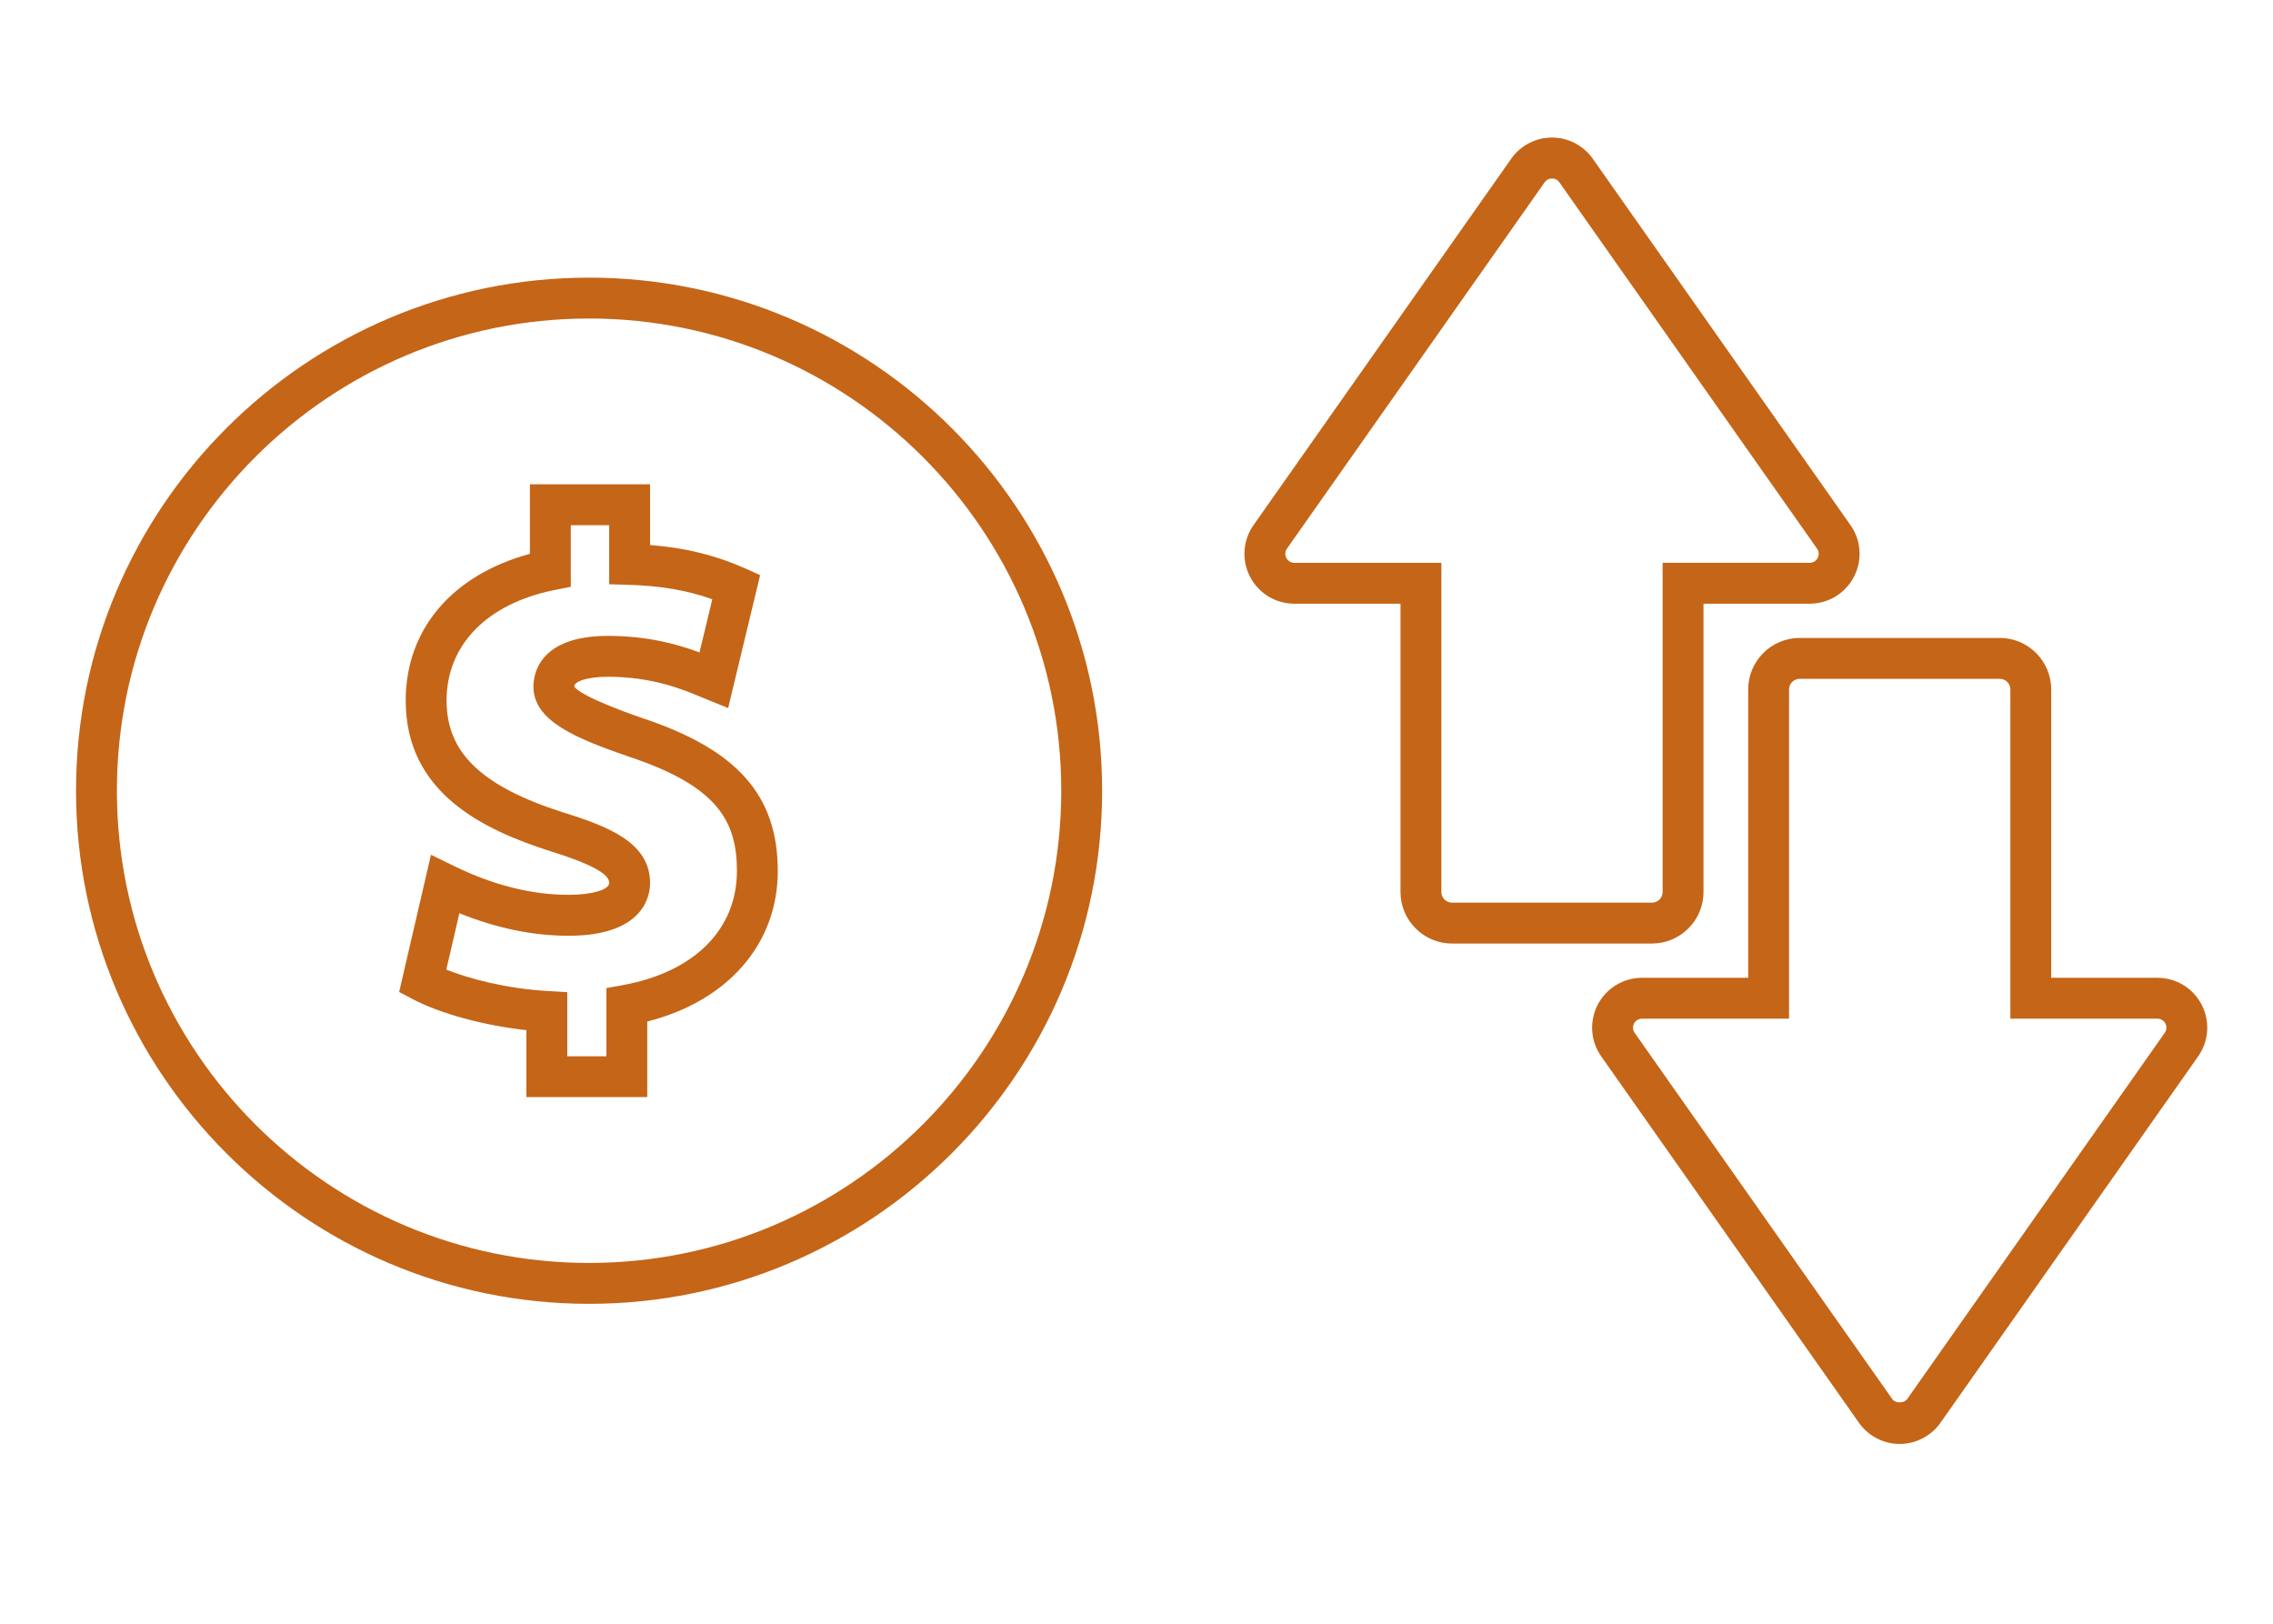 <?xml version="1.0" encoding="utf-8"?>
<!-- Generator: Adobe Illustrator 16.0.0, SVG Export Plug-In . SVG Version: 6.00 Build 0)  -->
<!DOCTYPE svg PUBLIC "-//W3C//DTD SVG 1.1//EN" "http://www.w3.org/Graphics/SVG/1.1/DTD/svg11.dtd">
<svg version="1.1" id="Layer_1" xmlns="http://www.w3.org/2000/svg" xmlns:xlink="http://www.w3.org/1999/xlink" x="0px" y="0px"
	 width="140px" height="100px" viewBox="0 0 140 100" enable-background="new 0 0 140 100" xml:space="preserve">
<g>
	<path fill="#C56517" d="M104.923,54.935V37.179h6.54c1.152,0,2.198-0.636,2.728-1.661c0.226-0.437,0.345-0.925,0.345-1.412
		c0-0.639-0.194-1.25-0.561-1.767L98.104,9.777c-0.575-0.818-1.515-1.306-2.512-1.306c-1,0-1.939,0.489-2.513,1.306L77.208,32.34
		c-0.662,0.944-0.743,2.164-0.213,3.182c0.528,1.022,1.572,1.657,2.725,1.657h6.541v17.756c0,1.75,1.423,3.173,3.171,3.173h12.319
		C103.5,58.107,104.923,56.685,104.923,54.935z M79.72,34.663c-0.207,0-0.396-0.115-0.491-0.3c-0.096-0.185-0.081-0.405,0.039-0.576
		l15.871-22.561c0.104-0.147,0.273-0.235,0.454-0.235s0.349,0.087,0.452,0.235l15.874,22.566c0.065,0.091,0.1,0.2,0.1,0.314
		c0,0.088-0.022,0.177-0.063,0.257c-0.095,0.185-0.284,0.299-0.492,0.299h-9.058v20.272c0,0.362-0.294,0.656-0.654,0.656H89.432
		c-0.36,0-0.654-0.294-0.654-0.656V34.663H79.72z"/>
	<path fill="#C56517" d="M135.604,61.873c-0.529-1.021-1.573-1.654-2.724-1.654h-6.541V42.461c0-1.75-1.423-3.173-3.173-3.173
		h-12.319c-1.749,0-3.172,1.423-3.172,3.173v17.758h-6.54c-1.149,0-2.193,0.635-2.729,1.659c-0.225,0.439-0.343,0.928-0.343,1.413
		c0,0.637,0.193,1.248,0.56,1.767l15.872,22.563c0.572,0.817,1.511,1.305,2.511,1.305c0.997,0,1.937-0.487,2.513-1.304
		l15.871-22.564C136.052,64.117,136.134,62.897,135.604,61.873z M100.642,63.036c0.098-0.185,0.287-0.3,0.494-0.3h9.056V42.461
		c0-0.361,0.294-0.655,0.656-0.655h12.319c0.362,0,0.657,0.294,0.657,0.655v20.275h9.057c0.207,0,0.396,0.114,0.49,0.295
		c0.097,0.189,0.083,0.405-0.039,0.577l-15.87,22.564c-0.186,0.259-0.724,0.263-0.907-0.002l-15.873-22.562
		c-0.065-0.094-0.101-0.203-0.101-0.317C100.581,63.204,100.604,63.111,100.642,63.036z"/>
	<path fill="#C56517" d="M36.283,17.099c-17.424,0-31.6,14.175-31.6,31.6c0,17.424,14.176,31.599,31.6,31.599
		s31.6-14.175,31.6-31.599C67.883,31.274,53.707,17.099,36.283,17.099z M36.283,77.78c-16.037,0-29.083-13.046-29.083-29.082
		c0-16.036,13.047-29.082,29.083-29.082c16.036,0,29.083,13.046,29.083,29.082C65.365,64.734,52.319,77.78,36.283,77.78z"/>
	<path fill="#C56517" d="M39.59,44.234c-3.59-1.244-4.15-1.81-4.218-1.955c0-0.342,0.89-0.6,2.069-0.6
		c2.75,0,4.629,0.785,5.756,1.255l1.651,0.673l1.97-8.187l-0.957-0.43c-1.794-0.796-3.655-1.253-5.822-1.424v-3.74h-7.401v4.282
		c-4.798,1.303-7.649,4.657-7.649,9.035c0,5.693,4.766,7.952,8.923,9.284c3.236,1.004,3.61,1.596,3.61,1.953
		c0,0.416-1.076,0.729-2.502,0.729c-2.275,0-4.648-0.597-7.054-1.774l-1.421-0.693l-1.96,8.45l0.859,0.452
		c1.677,0.883,4.374,1.614,6.978,1.902v4.121h7.444v-4.655c4.971-1.263,8.039-4.784,8.039-9.268
		C47.905,48.992,45.427,46.18,39.59,44.234z M37.35,60.853v4.199h-2.41v-3.949l-1.187-0.069c-2.557-0.146-4.839-0.75-6.264-1.32
		l0.806-3.472c2.275,0.921,4.535,1.388,6.725,1.388c4.657,0,5.019-2.486,5.019-3.248c0-2.479-2.542-3.475-5.368-4.352
		c-5.023-1.612-7.166-3.671-7.166-6.885c0-3.422,2.483-5.966,6.64-6.806l1.01-0.201v-3.793h2.367v3.638l1.222,0.035
		c1.954,0.057,3.597,0.34,5.129,0.888l-0.789,3.274c-1.377-0.511-3.211-1.018-5.644-1.018c-4.255,0-4.585,2.386-4.585,3.118
		c0,2.124,2.581,3.183,5.96,4.348c5.474,1.824,6.573,4.038,6.573,7.018c0,3.59-2.62,6.214-7.007,7.019L37.35,60.853z"/>
</g>
</svg>
